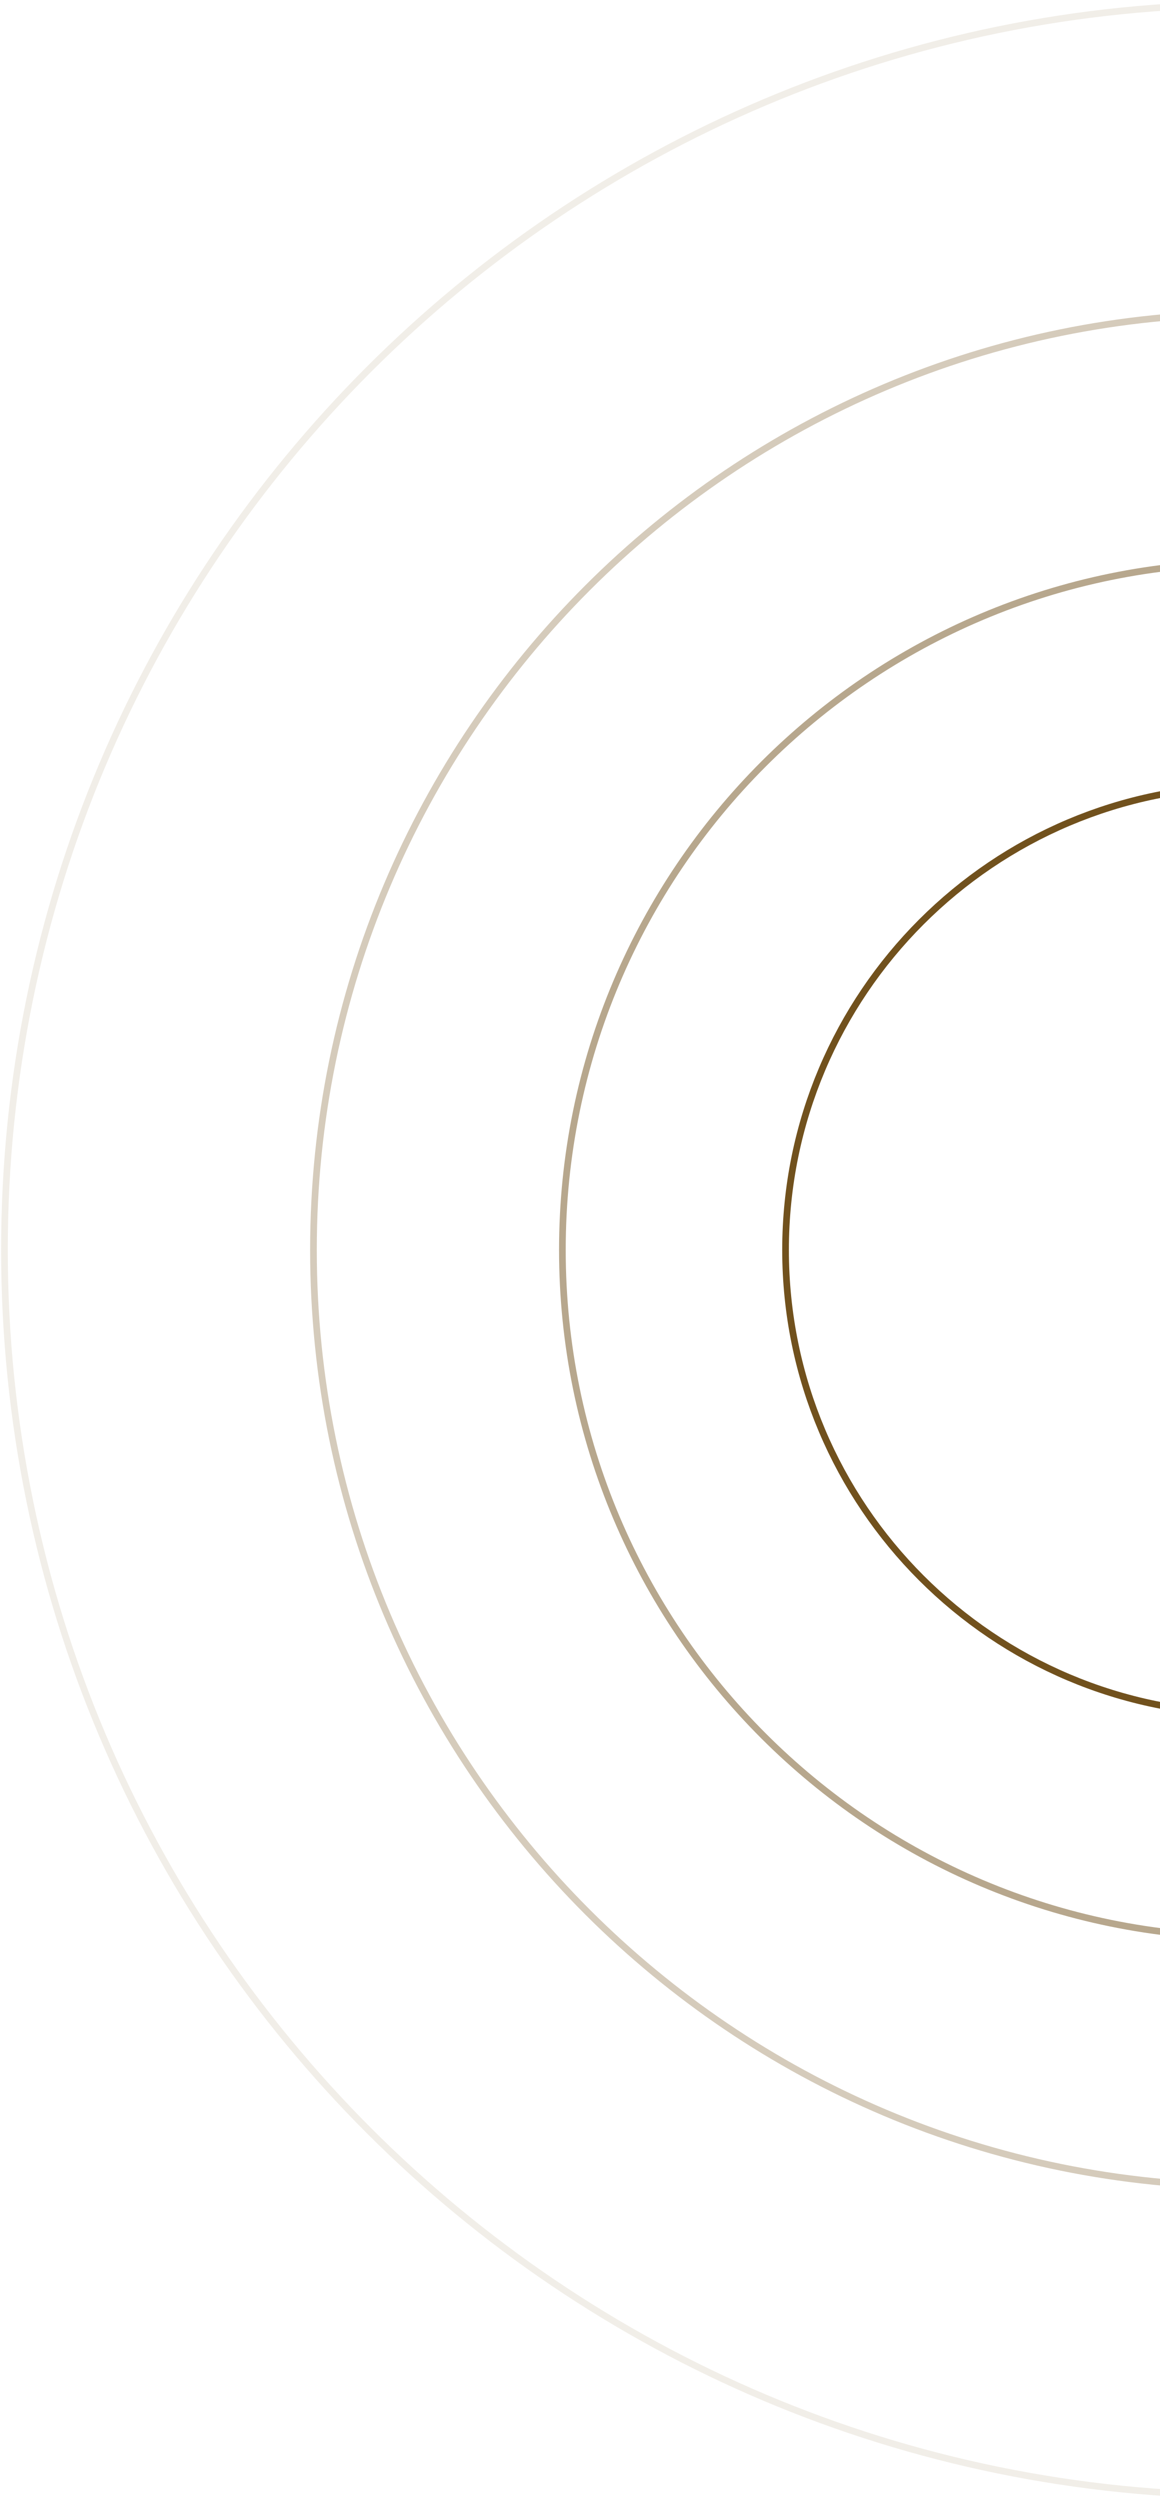 <svg width="521" height="1122" viewBox="0 0 521 1122" fill="none" xmlns="http://www.w3.org/2000/svg">
<g style="mix-blend-mode:plus-darker">
<path d="M561 769.179C446.026 769.179 352.821 675.974 352.821 561C352.821 446.026 446.026 352.821 561 352.821" stroke="#71511D" stroke-width="3"/>
<path d="M561 869.414C390.668 869.414 252.586 731.332 252.586 561C252.586 390.668 390.668 252.586 561 252.586" stroke="#71511D" stroke-opacity="0.5" stroke-width="3"/>
<path d="M561 981.214C328.922 981.214 140.786 793.078 140.786 561C140.786 328.922 328.922 140.786 561 140.786" stroke="#71511D" stroke-opacity="0.3" stroke-width="3"/>
<path d="M561 1120C252.273 1120 2 869.727 2 561C2 252.273 252.273 2 561 2" stroke="#71511D" stroke-opacity="0.1" stroke-width="3"/>
</g>
</svg>
